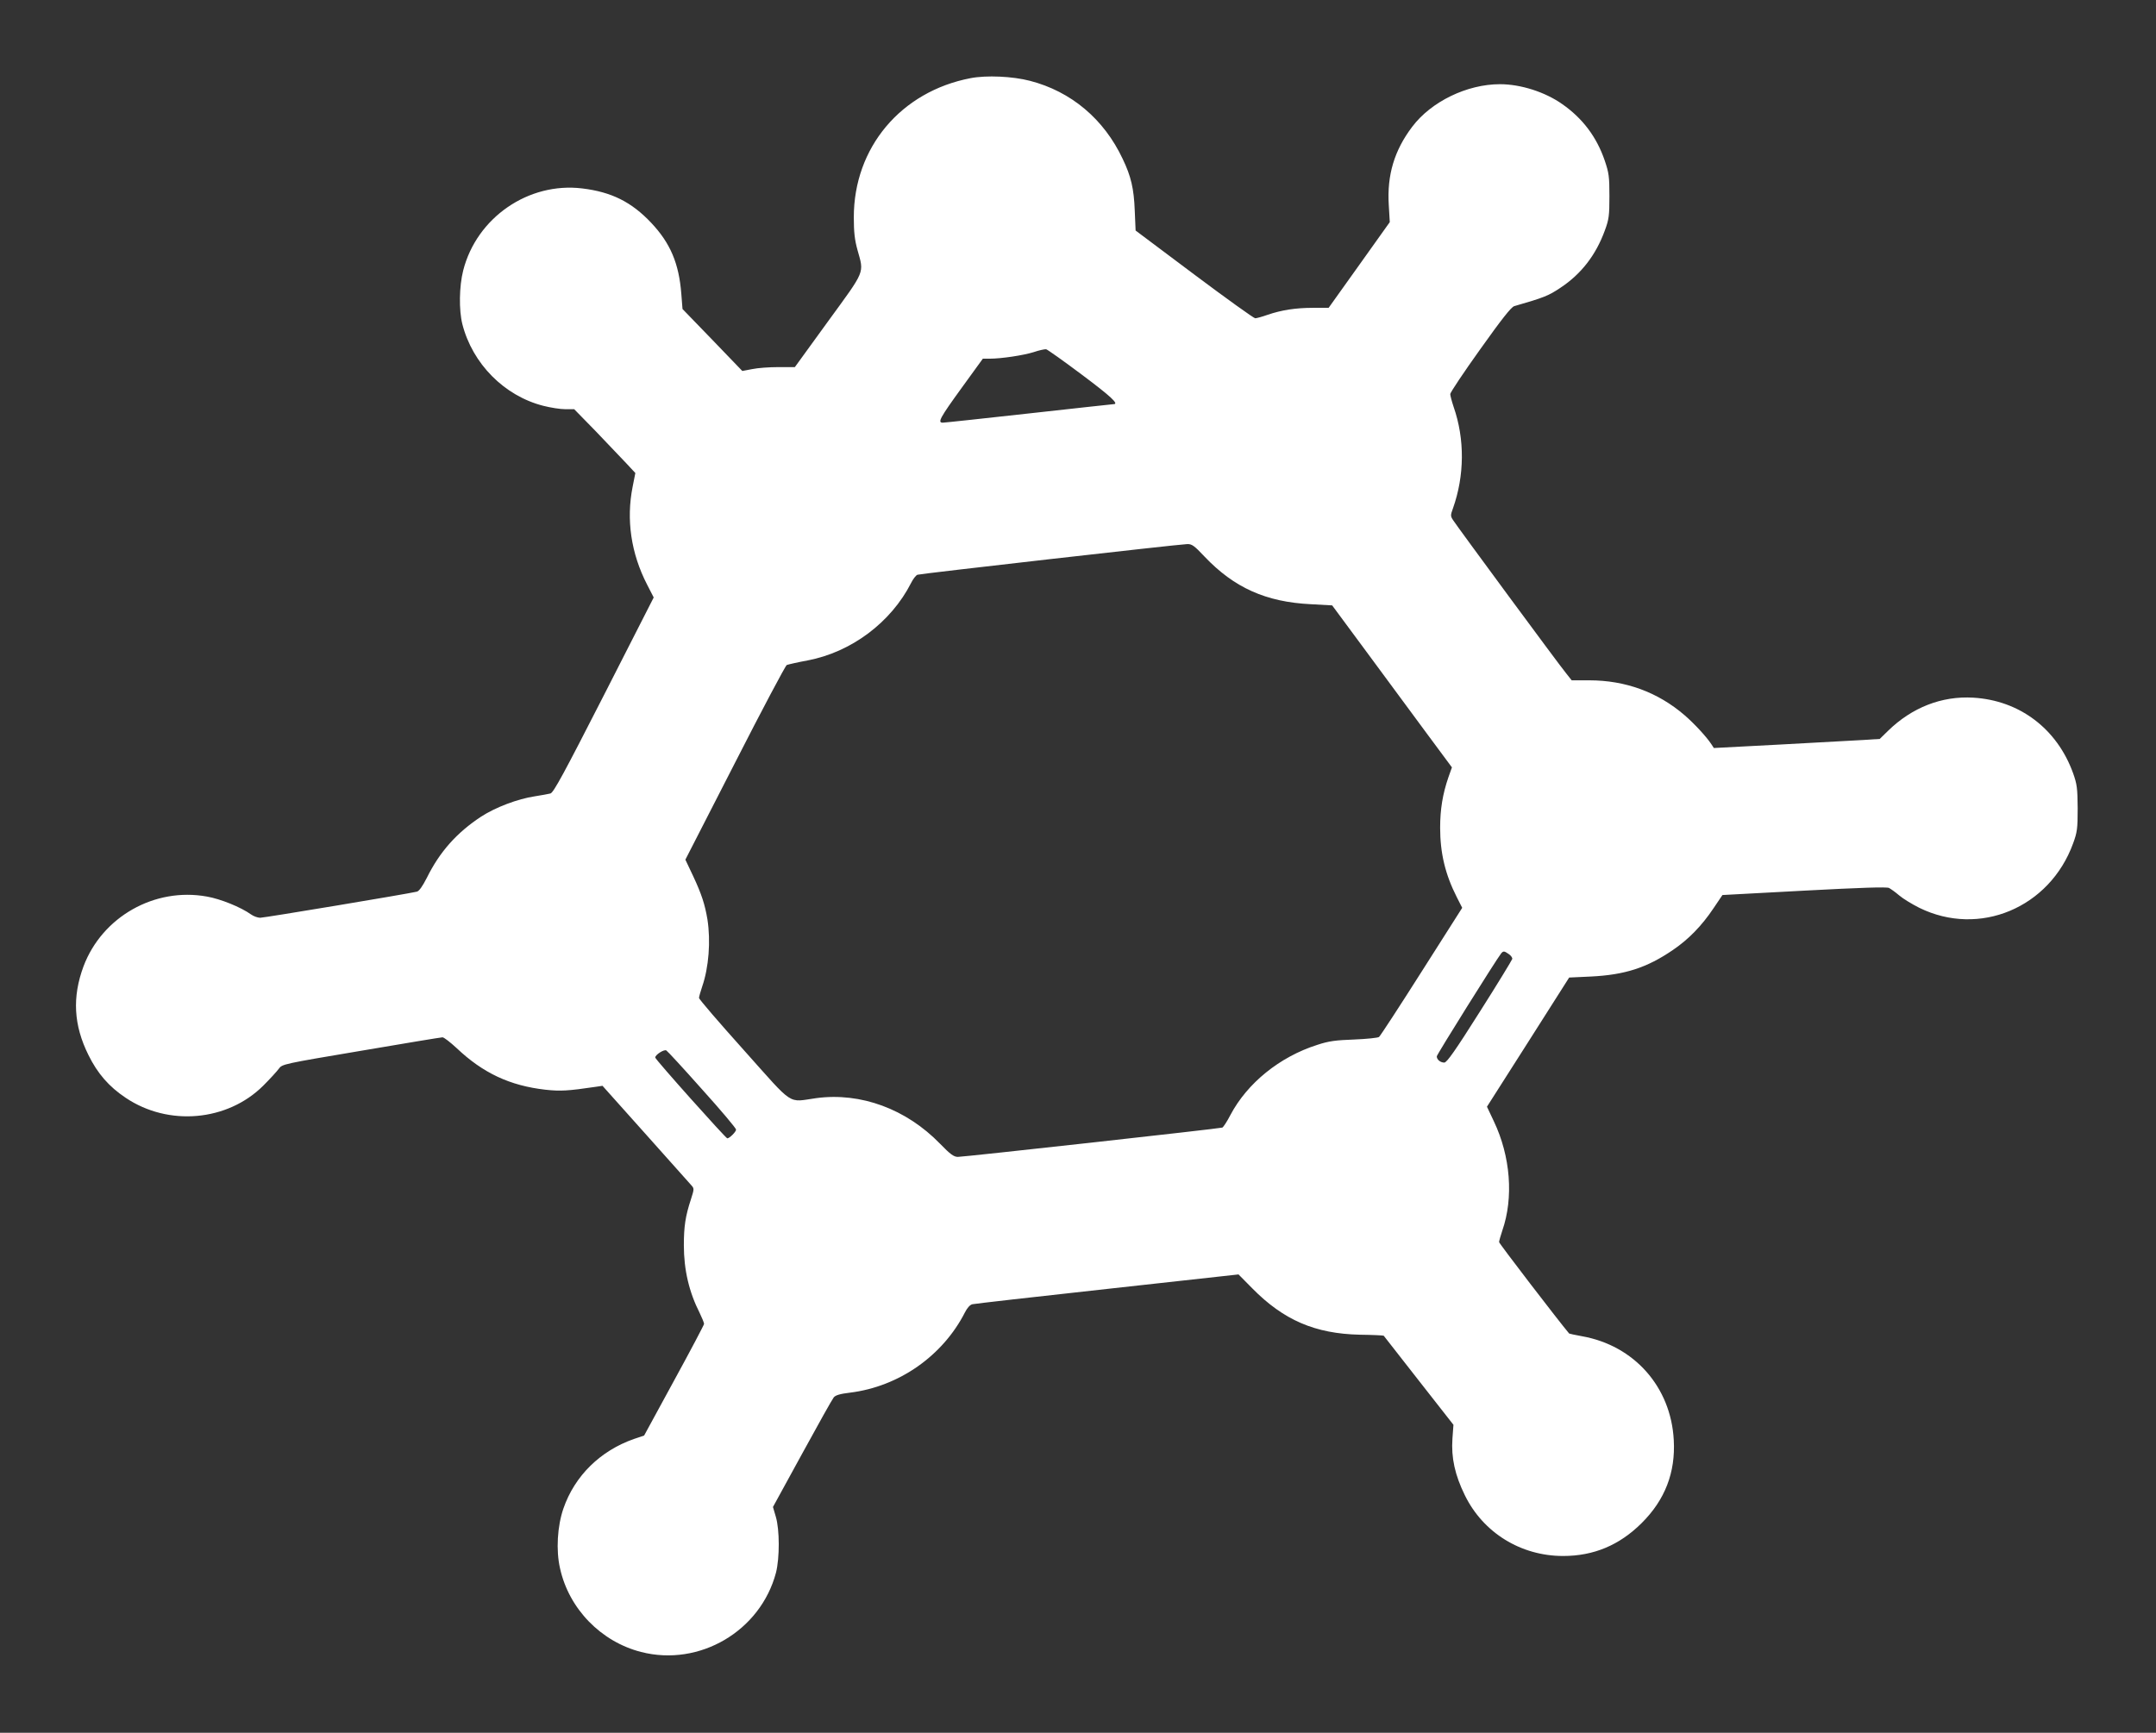 <?xml version="1.0" standalone="no"?>
<!DOCTYPE svg PUBLIC "-//W3C//DTD SVG 20010904//EN"
 "http://www.w3.org/TR/2001/REC-SVG-20010904/DTD/svg10.dtd">
<svg version="1.0" xmlns="http://www.w3.org/2000/svg"
 width="1280pt" height="1029pt" viewBox="0 0 1280 1029"
 preserveAspectRatio="xMidYMid meet">
<rect x="0" y="0" width="1280" height="1029" fill="#333333" stroke="none"/>
<g transform="translate(0,1029) scale(0.1,-0.1)"
fill="#ffffff" stroke="none">
<path d="M5763 9826 c-414 -79 -694 -412 -694 -826 0 -88 5 -134 22 -195 39
-140 49 -116 -174 -422 l-198 -273 -98 0 c-54 0 -124 -5 -156 -12 l-58 -11
-177 184 -178 184 -7 89 c-14 182 -65 302 -179 423 -117 124 -236 183 -409
204 -319 39 -627 -173 -707 -487 -24 -94 -26 -235 -5 -319 60 -235 249 -426
481 -485 43 -11 101 -20 130 -20 l53 0 129 -132 c70 -73 152 -159 181 -190
l53 -57 -16 -81 c-39 -195 -10 -396 86 -582 l39 -76 -295 -579 c-237 -464
-299 -579 -318 -585 -13 -3 -55 -11 -94 -17 -100 -15 -232 -65 -317 -120 -146
-96 -247 -210 -323 -364 -26 -51 -46 -79 -59 -82 -59 -14 -906 -155 -930 -155
-15 0 -40 9 -55 20 -60 43 -181 92 -262 106 -310 56 -621 -120 -732 -414 -68
-183 -59 -350 29 -527 54 -110 122 -188 221 -254 254 -171 604 -140 817 72 40
40 81 85 92 100 20 28 25 29 488 107 258 44 475 80 484 80 9 0 46 -29 84 -64
157 -149 317 -223 526 -247 90 -10 137 -7 299 17 l41 6 253 -283 c139 -156
262 -294 273 -306 19 -21 19 -22 -1 -85 -33 -100 -42 -162 -42 -273 0 -146 31
-278 94 -402 14 -29 26 -58 26 -65 -1 -7 -81 -159 -179 -338 l-177 -325 -60
-20 c-200 -70 -352 -219 -419 -413 -36 -104 -45 -248 -20 -356 53 -240 243
-435 481 -496 347 -89 709 124 801 471 22 87 22 255 -1 332 l-17 58 173 316
c95 174 179 324 188 335 11 13 38 21 97 28 290 36 550 218 682 477 13 26 30
45 44 48 12 3 372 44 801 91 l779 86 81 -82 c187 -190 374 -270 639 -276 77
-1 140 -4 142 -6 1 -2 95 -121 208 -266 l206 -263 -6 -82 c-8 -114 15 -217 74
-337 109 -222 332 -360 583 -360 182 0 334 64 466 195 139 138 202 301 191
494 -17 315 -235 561 -545 616 -40 7 -75 15 -76 16 -64 76 -416 535 -416 543
0 7 9 38 19 68 68 196 49 441 -50 649 l-41 87 244 383 244 384 129 6 c202 10
332 52 486 157 93 63 172 144 241 247 l54 80 485 26 c338 18 490 23 504 16 11
-6 38 -25 60 -44 22 -19 76 -52 120 -74 356 -175 774 0 913 383 24 66 27 86
27 208 -1 120 -4 143 -27 208 -95 264 -318 433 -593 449 -187 11 -364 -58
-507 -198 l-48 -47 -93 -6 c-50 -3 -272 -15 -492 -27 l-400 -21 -15 23 c-28
43 -102 123 -159 172 -159 137 -351 207 -566 207 l-104 0 -34 43 c-40 48 -645
869 -670 908 -16 24 -16 29 -1 70 69 194 71 411 4 603 -11 33 -20 67 -20 76 0
9 80 129 178 266 126 177 184 251 202 256 177 51 204 62 274 109 124 82 211
195 264 341 24 65 27 87 27 203 0 117 -3 138 -28 212 -48 140 -131 250 -251
334 -103 73 -248 119 -371 119 -195 0 -408 -103 -521 -253 -106 -140 -150
-287 -139 -464 l6 -102 -181 -254 -182 -255 -92 0 c-103 0 -188 -13 -272 -42
-31 -11 -64 -20 -72 -20 -8 0 -171 117 -362 260 l-348 261 -5 117 c-5 132 -22
205 -72 309 -111 236 -306 400 -550 463 -103 27 -258 34 -352 16z m660 -1761
c171 -128 222 -175 189 -175 -5 0 -231 -25 -502 -55 -271 -30 -502 -55 -513
-55 -32 0 -18 27 114 209 l124 171 40 0 c70 0 202 20 262 39 32 11 65 18 74
17 8 -2 104 -70 212 -151z m729 -1081 c175 -184 364 -269 630 -282 l127 -7
207 -280 c114 -154 273 -370 355 -481 l149 -201 -21 -59 c-34 -99 -49 -190
-49 -299 0 -151 30 -277 99 -413 l32 -63 -241 -379 c-132 -208 -246 -383 -253
-388 -7 -5 -73 -12 -147 -15 -110 -4 -151 -9 -220 -32 -223 -71 -415 -227
-515 -416 -20 -39 -42 -72 -48 -75 -16 -6 -1533 -174 -1570 -174 -24 0 -45 15
-106 78 -201 207 -471 306 -734 271 -174 -24 -127 -55 -430 284 -147 164 -267
303 -267 311 0 7 9 38 19 68 39 113 51 269 31 398 -15 89 -34 149 -86 260
l-45 95 294 574 c161 316 300 578 308 582 8 3 63 16 123 27 260 49 496 226
615 460 12 24 29 46 38 49 16 6 1544 180 1601 182 28 1 42 -9 104 -75z m1806
-2360 c13 -9 22 -22 20 -29 -2 -7 -88 -149 -193 -314 -147 -233 -195 -300
-210 -301 -24 0 -45 18 -45 37 0 10 352 573 382 611 13 16 19 15 46 -4z
m-4789 -804 c111 -123 201 -230 201 -238 0 -13 -38 -51 -52 -52 -9 0 -428 469
-428 480 0 16 52 50 66 42 7 -4 103 -108 213 -232z"/>
</g>
</svg>
